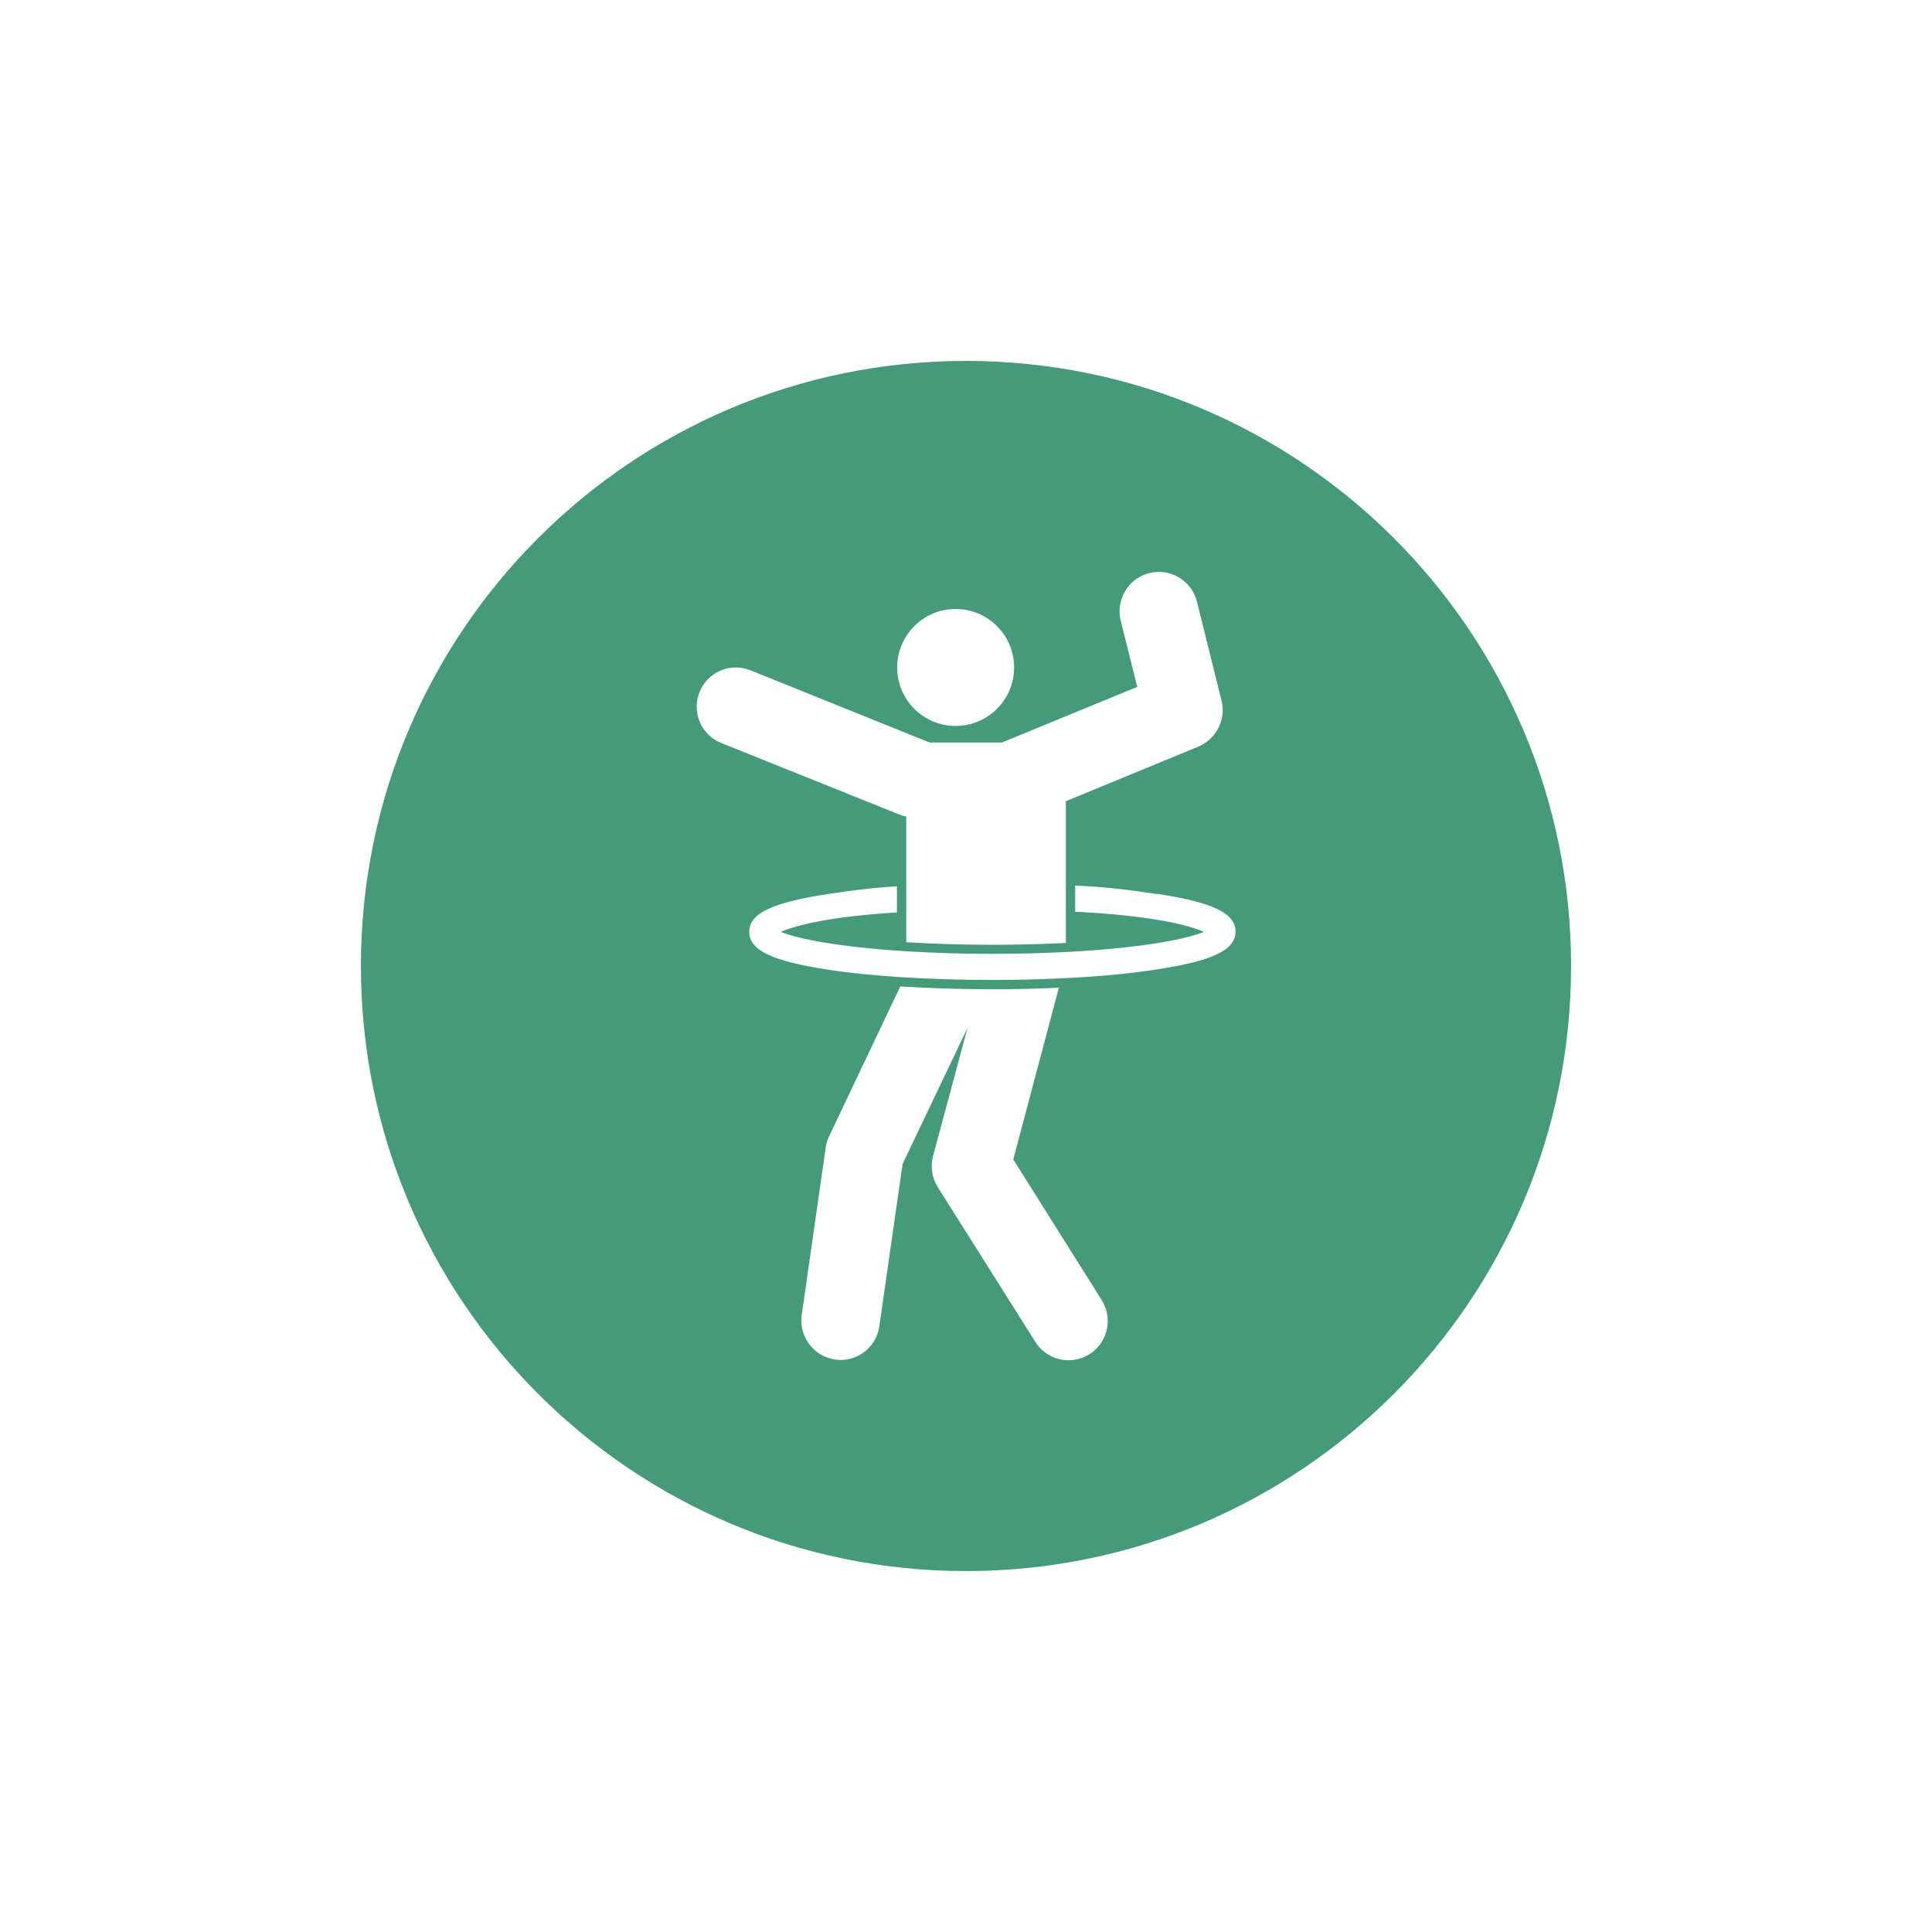 <svg width="182" height="182" viewBox="0 0 182 182" fill="none" xmlns="http://www.w3.org/2000/svg">
<g filter="url(#filter0_d_526_1841)">
<path d="M91 134C122.485 134 148 108.485 148 77C148 45.515 122.485 20 91 20C59.515 20 34 45.515 34 77C34 108.485 59.515 134 91 134Z" fill="#459B79"/>
<path d="M90.025 43.37C93.071 43.37 95.532 45.831 95.532 48.878C95.532 51.924 93.071 54.385 90.025 54.385C86.979 54.385 84.518 51.924 84.518 48.878C84.518 45.831 86.979 43.37 90.025 43.37Z" fill="white"/>
<path d="M85.37 62.963V74.758C87.734 74.904 90.439 75.002 93.485 75.002C96.044 75.002 98.335 74.929 100.406 74.831V61.477L112.883 56.335C114.565 55.628 115.515 53.8 115.077 52.021L112.762 42.688C112.274 40.714 110.276 39.495 108.278 39.983C106.304 40.47 105.085 42.469 105.573 44.467L107.132 50.705L94.509 55.896C94.509 55.896 94.46 55.92 94.411 55.945H87.564C87.564 55.945 87.49 55.896 87.442 55.896L70.7 49.146C68.799 48.39 66.655 49.292 65.899 51.193C65.144 53.094 66.046 55.238 67.946 55.994L84.688 62.719C84.932 62.817 85.151 62.89 85.395 62.914" fill="white"/>
<path d="M95.459 95.204L99.748 79.047C97.75 79.144 95.63 79.193 93.485 79.193C90.464 79.193 87.515 79.096 84.81 78.925L78.084 93.084C77.938 93.4 77.84 93.717 77.791 94.058L75.525 109.874C75.233 111.897 76.646 113.773 78.644 114.066C78.815 114.09 79.01 114.114 79.181 114.114C80.984 114.114 82.568 112.798 82.836 110.946L85.029 95.642L91.146 82.824L87.88 94.96C87.637 95.935 87.807 96.983 88.343 97.836L97.531 112.409C98.237 113.53 99.431 114.139 100.65 114.139C101.332 114.139 102.015 113.944 102.624 113.578C104.354 112.482 104.866 110.215 103.794 108.485L95.459 95.228V95.204Z" fill="white"/>
<path d="M109.009 70.225C106.548 69.86 104.476 69.567 101.284 69.421V71.882C108.351 72.248 111.836 73.101 113.42 73.783C111.812 74.466 107.474 75.318 100.407 75.684C98.335 75.781 96.045 75.855 93.486 75.855C90.44 75.855 87.735 75.757 85.371 75.611C79.01 75.221 75.063 74.417 73.552 73.783C75.063 73.15 78.133 72.345 84.493 71.955V69.494C81.764 69.665 80.107 69.908 77.963 70.225C72.699 71.029 70.579 72.053 70.579 73.783C70.579 75.513 72.723 76.537 77.963 77.341C79.961 77.658 82.276 77.877 84.81 78.048C87.515 78.218 90.44 78.316 93.486 78.316C95.63 78.316 97.726 78.267 99.749 78.17C103.209 78.023 106.377 77.731 109.009 77.317C114.249 76.513 116.393 75.489 116.393 73.759C116.393 72.028 114.249 71.005 109.009 70.201" fill="white"/>
</g>
<defs>
<filter id="filter0_d_526_1841" x="0" y="0" width="182" height="182" filterUnits="userSpaceOnUse" color-interpolation-filters="sRGB">
<feFlood flood-opacity="0" result="BackgroundImageFix"/>
<feColorMatrix in="SourceAlpha" type="matrix" values="0 0 0 0 0 0 0 0 0 0 0 0 0 0 0 0 0 0 127 0" result="hardAlpha"/>
<feOffset dy="14"/>
<feGaussianBlur stdDeviation="17"/>
<feComposite in2="hardAlpha" operator="out"/>
<feColorMatrix type="matrix" values="0 0 0 0 0 0 0 0 0 0 0 0 0 0 0 0 0 0 0.09 0"/>
<feBlend mode="normal" in2="BackgroundImageFix" result="effect1_dropShadow_526_1841"/>
<feBlend mode="normal" in="SourceGraphic" in2="effect1_dropShadow_526_1841" result="shape"/>
</filter>
</defs>
</svg>
